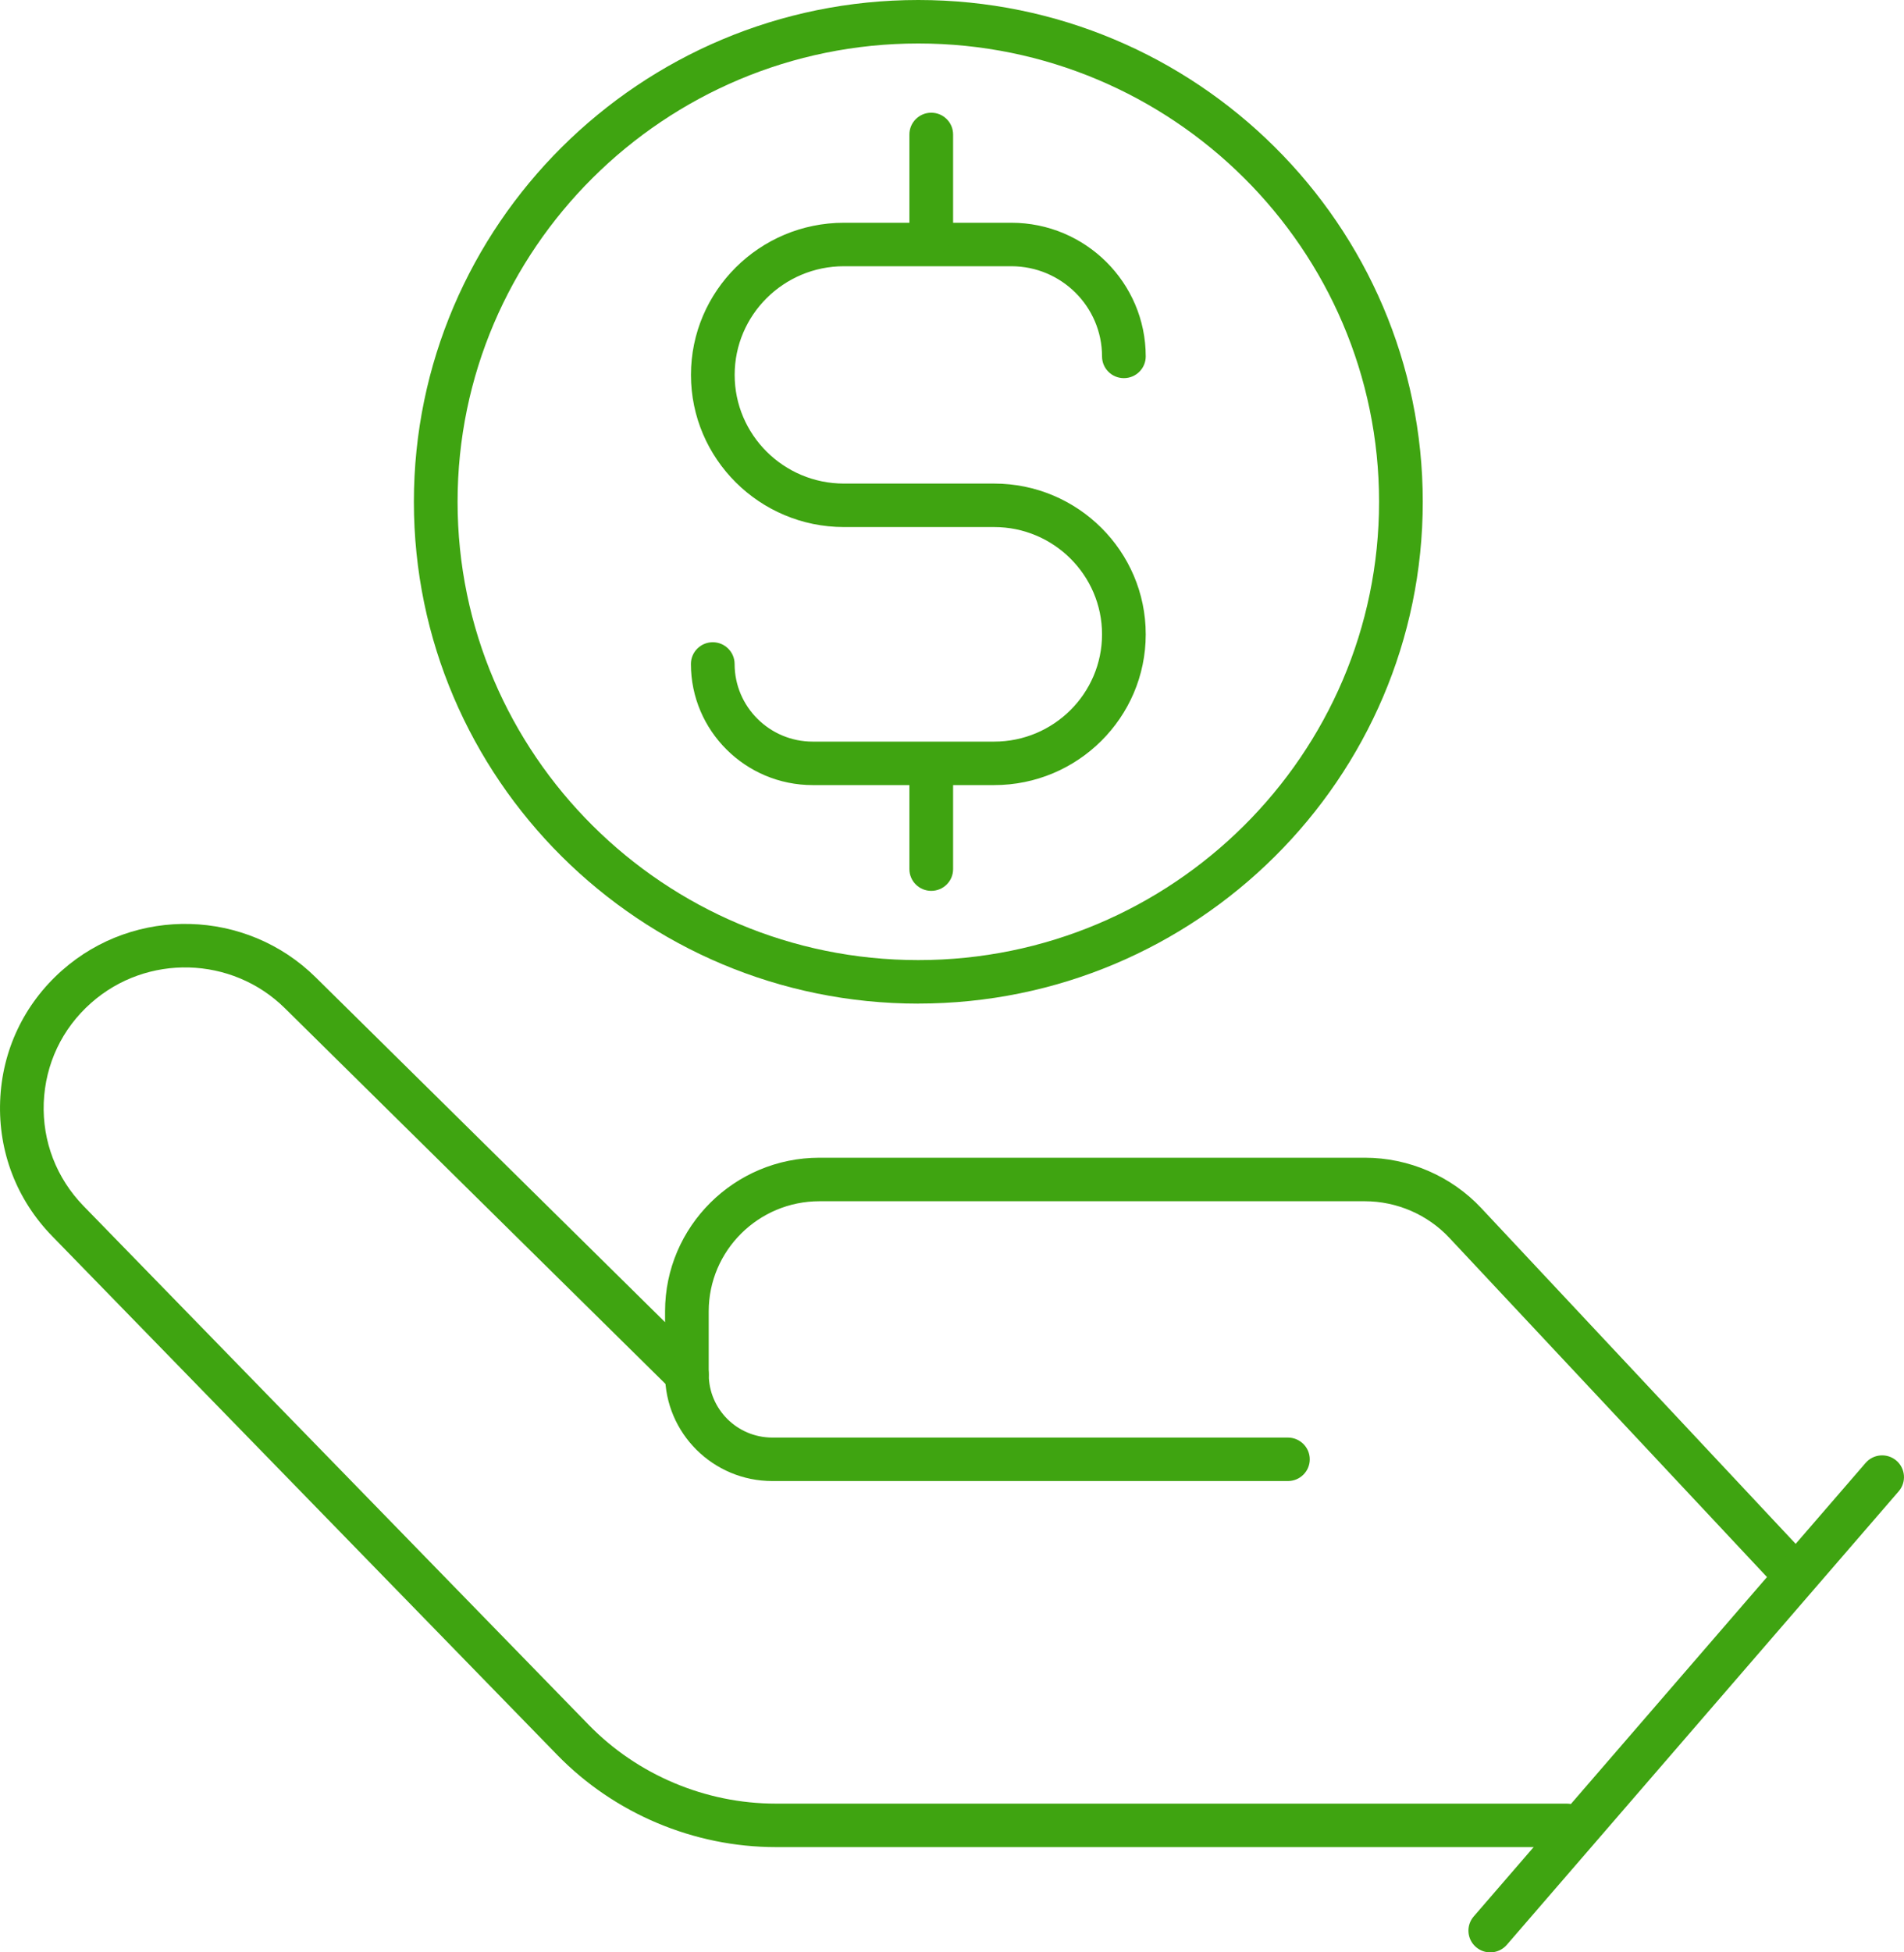 <?xml version="1.0" encoding="UTF-8"?>
<svg xmlns="http://www.w3.org/2000/svg" width="40" height="41" viewBox="0 0 40 41" fill="none">
  <path d="M20.886 16.487H17.073C15.663 16.487 14.515 15.347 14.515 13.944C14.515 13.692 14.72 13.487 14.974 13.487C15.227 13.487 15.433 13.692 15.433 13.944C15.433 14.843 16.169 15.574 17.073 15.574H20.886C22.135 15.574 23.152 14.563 23.152 13.321C23.152 12.079 22.135 11.068 20.886 11.068H17.729C15.958 11.068 14.516 9.634 14.516 7.873C14.516 6.111 15.958 4.678 17.729 4.678H21.247C22.804 4.678 24.07 5.937 24.07 7.485C24.07 7.737 23.864 7.941 23.611 7.941C23.357 7.941 23.152 7.737 23.152 7.485C23.152 6.44 22.297 5.591 21.247 5.591H17.729C16.464 5.591 15.434 6.614 15.434 7.873C15.434 9.131 16.464 10.155 17.729 10.155H20.886C22.642 10.155 24.07 11.575 24.07 13.321C24.07 15.067 22.642 16.487 20.886 16.487Z" fill="#3FA411"></path>
  <path d="M19.564 18.708C19.311 18.708 19.105 18.504 19.105 18.252V16.179C19.105 15.927 19.311 15.722 19.564 15.722C19.818 15.722 20.023 15.927 20.023 16.179V18.252C20.023 18.504 19.818 18.708 19.564 18.708Z" fill="#3FA411"></path>
  <path d="M19.564 5.353C19.311 5.353 19.105 5.149 19.105 4.897V2.824C19.105 2.572 19.311 2.367 19.564 2.367C19.818 2.367 20.023 2.572 20.023 2.824V4.897C20.023 5.149 19.818 5.353 19.564 5.353Z" fill="#3FA411"></path>
  <path d="M19.292 21.076C13.448 21.076 8.695 16.349 8.695 10.539C8.695 4.729 13.448 0 19.292 0C25.136 0 29.89 4.727 29.89 10.538C29.89 16.349 25.136 21.075 19.292 21.075V21.076ZM19.292 0.913C13.956 0.913 9.613 5.231 9.613 10.538C9.613 15.844 13.956 20.162 19.292 20.162C24.629 20.162 28.972 15.844 28.972 10.538C28.972 5.231 24.63 0.913 19.292 0.913Z" fill="#3FA411"></path>
  <path d="M32.914 38.789H16.297C14.577 38.789 12.905 38.084 11.709 36.856L1.096 25.959C0.351 25.194 -0.037 24.188 0.003 23.124C0.042 22.06 0.505 21.084 1.305 20.377C2.837 19.023 5.175 19.087 6.63 20.522L13.972 27.766V27.537C13.972 25.759 15.427 24.312 17.216 24.312H28.672C29.597 24.312 30.49 24.698 31.12 25.371L37.932 32.643C38.105 32.828 38.094 33.116 37.909 33.289C37.723 33.46 37.433 33.45 37.26 33.266L30.448 25.994C29.99 25.505 29.343 25.226 28.671 25.226H17.215C15.933 25.226 14.889 26.263 14.889 27.538V28.862C14.889 29.047 14.778 29.213 14.607 29.284C14.435 29.355 14.238 29.317 14.107 29.187L5.983 21.171C4.871 20.075 3.085 20.026 1.915 21.061C1.303 21.601 0.951 22.346 0.919 23.158C0.889 23.971 1.186 24.74 1.754 25.325L12.367 36.221C13.391 37.273 14.823 37.876 16.296 37.876H32.913C33.166 37.876 33.372 38.08 33.372 38.333C33.372 38.584 33.166 38.789 32.913 38.789H32.914Z" fill="#3FA411"></path>
  <path d="M27.057 31.102H16.225C14.982 31.102 13.972 30.098 13.972 28.862C13.972 28.61 14.178 28.406 14.431 28.406C14.685 28.406 14.89 28.61 14.89 28.862C14.89 29.594 15.489 30.189 16.225 30.189H27.057C27.31 30.189 27.516 30.394 27.516 30.646C27.516 30.898 27.31 31.102 27.057 31.102Z" fill="#3FA411"></path>
  <path d="M31.308 41C31.203 41 31.096 40.964 31.009 40.889C30.817 40.725 30.795 40.437 30.96 40.246L39.193 30.722C39.358 30.53 39.648 30.509 39.84 30.673C40.032 30.838 40.054 31.126 39.889 31.317L31.656 40.841C31.565 40.946 31.437 41 31.308 41Z" fill="#3FA411"></path>
</svg>
